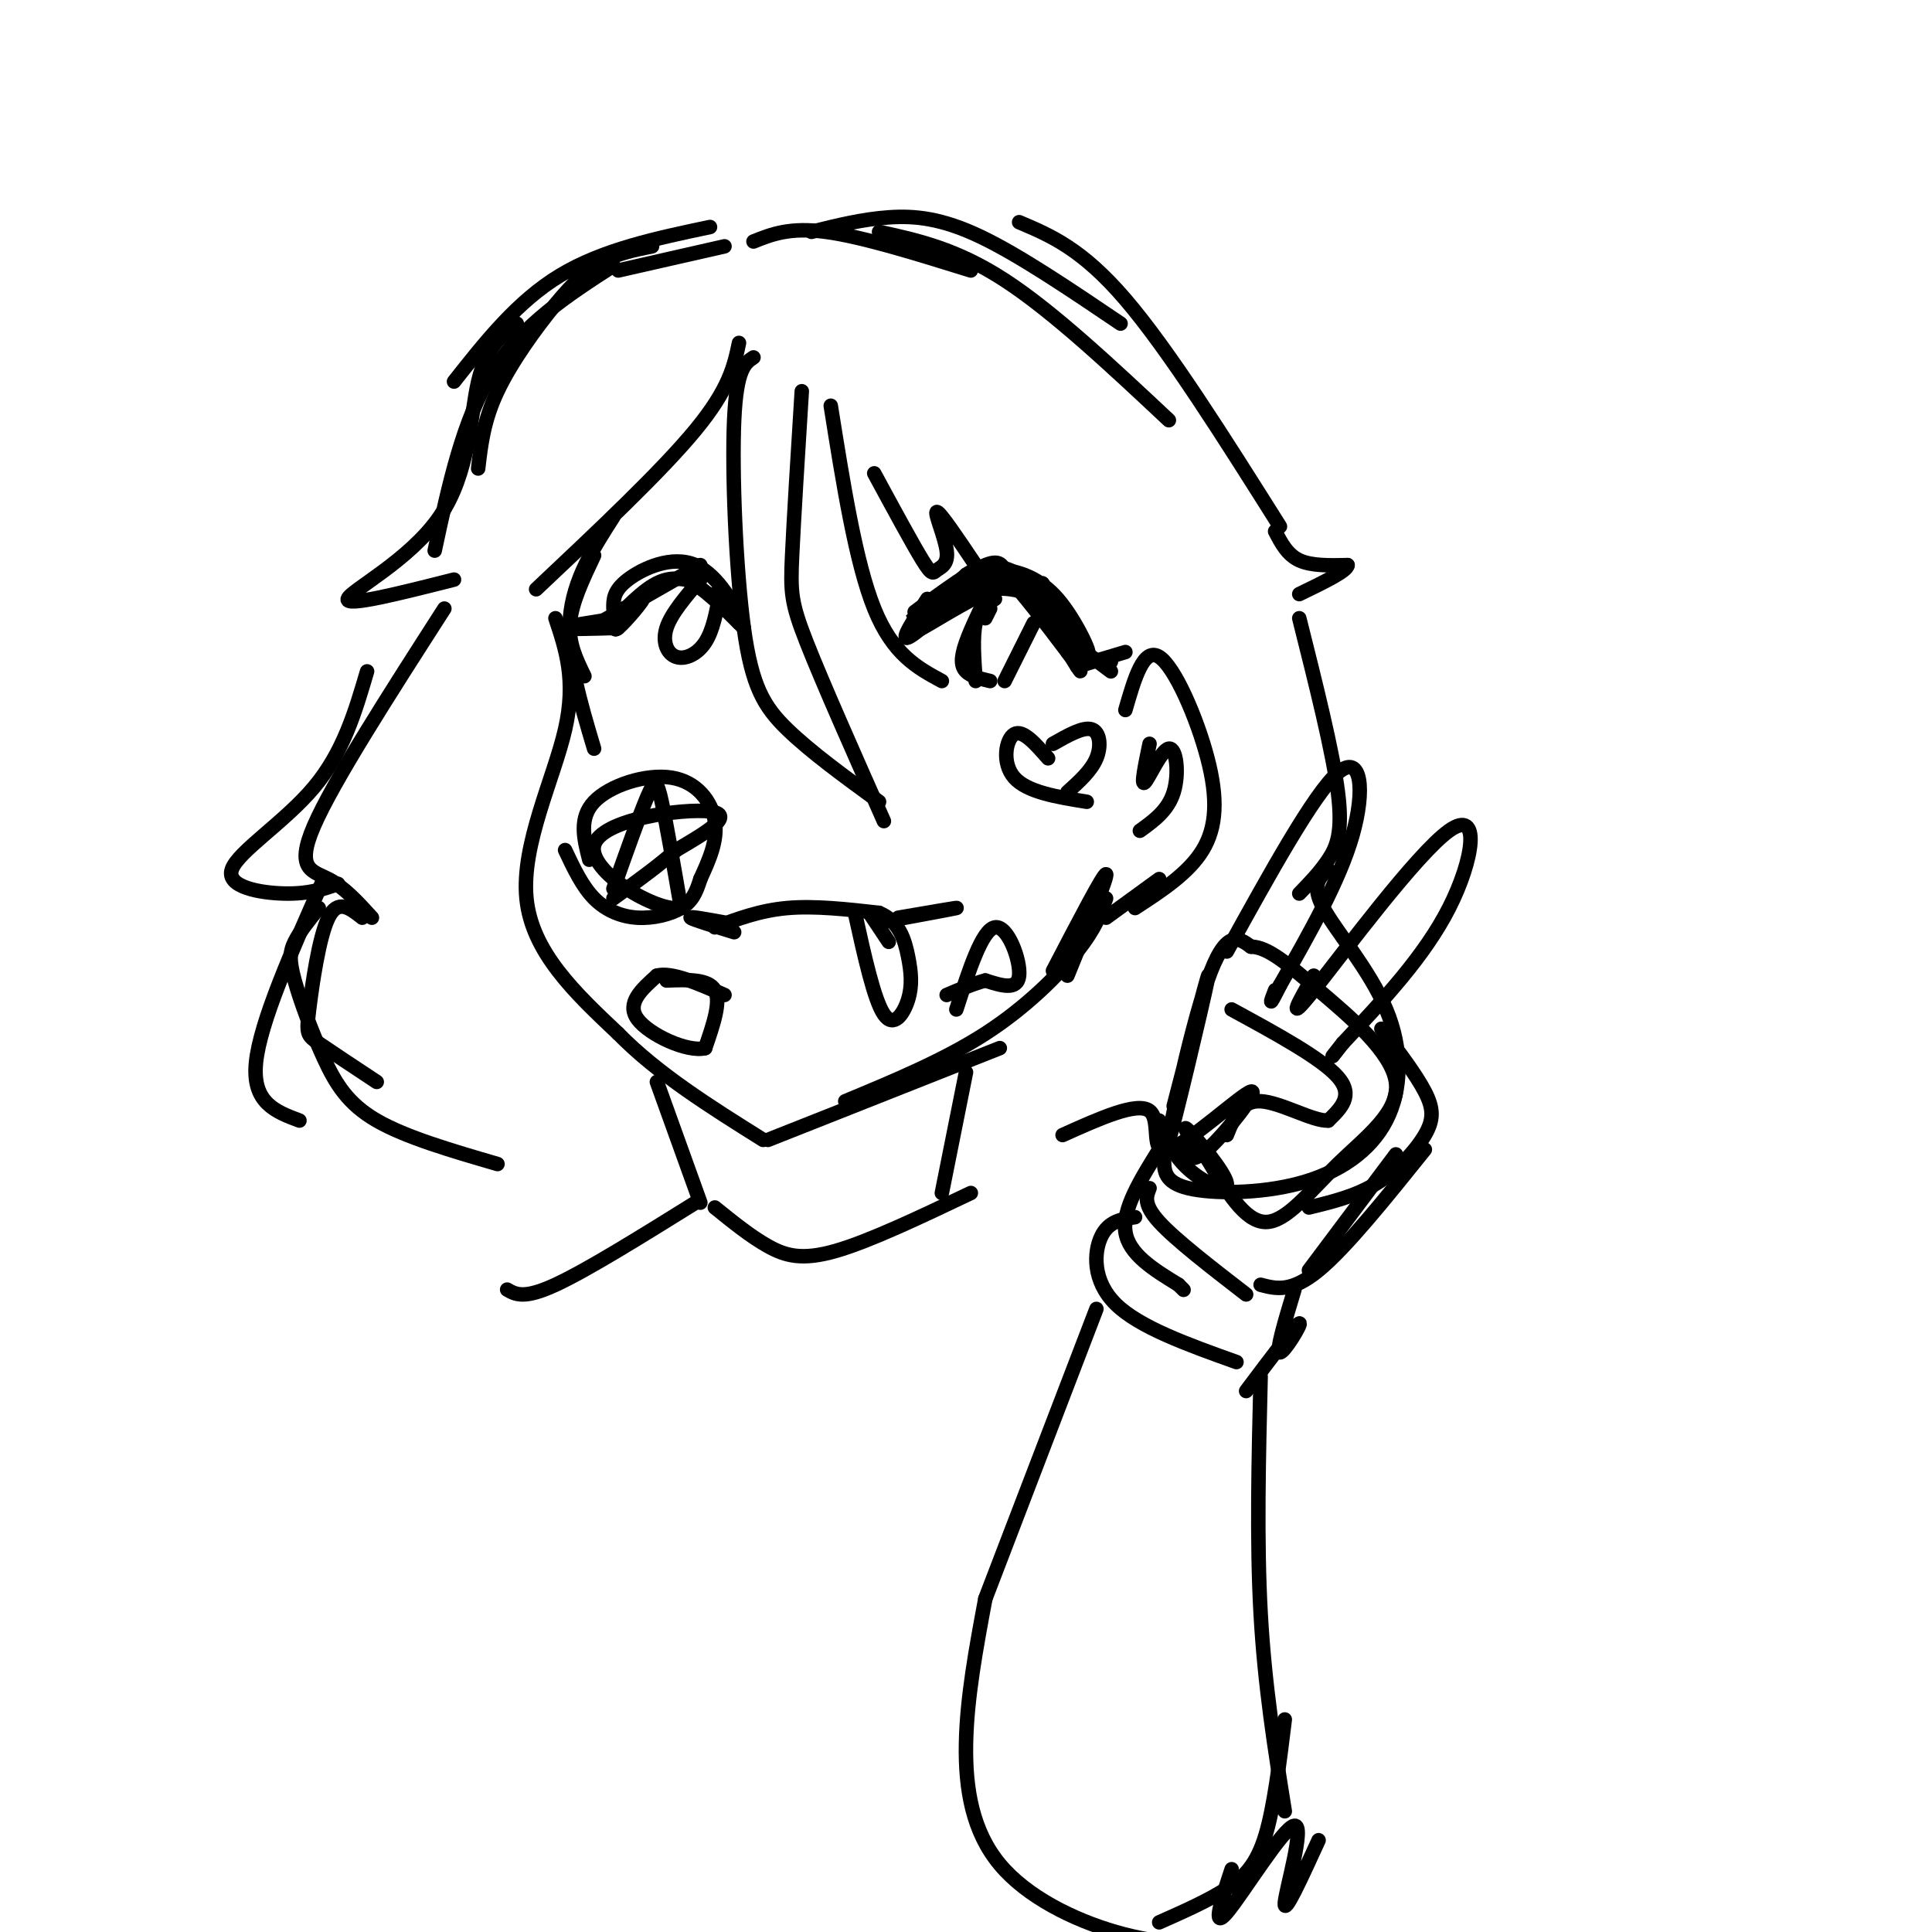 <svg viewBox='0 0 400 400' version='1.1' xmlns='http://www.w3.org/2000/svg' xmlns:xlink='http://www.w3.org/1999/xlink'><g fill='none' stroke='rgb(0,0,0)' stroke-width='3' stroke-linecap='round' stroke-linejoin='round'><path d='M115,128c2.156,6.444 4.311,12.889 2,23c-2.311,10.111 -9.089,23.889 -8,35c1.089,11.111 10.044,19.556 19,28'/><path d='M128,214c8.167,8.333 19.083,15.167 30,22'/><path d='M159,236c0.000,0.000 48.000,-19.000 48,-19'/><path d='M175,228c10.267,-4.267 20.533,-8.533 29,-14c8.467,-5.467 15.133,-12.133 19,-17c3.867,-4.867 4.933,-7.933 6,-11'/><path d='M218,201c5.250,-10.083 10.500,-20.167 11,-20c0.500,0.167 -3.750,10.583 -8,21'/><path d='M233,147c1.881,-6.530 3.762,-13.060 7,-11c3.238,2.060 7.833,12.708 10,21c2.167,8.292 1.905,14.226 -1,19c-2.905,4.774 -8.452,8.387 -14,12'/><path d='M240,182c0.000,0.000 -11.000,8.000 -11,8'/><path d='M238,154c-0.917,4.393 -1.833,8.786 -1,8c0.833,-0.786 3.417,-6.750 5,-7c1.583,-0.250 2.167,5.214 1,9c-1.167,3.786 -4.083,5.893 -7,8'/><path d='M129,126c-1.252,2.612 -2.504,5.225 -1,4c1.504,-1.225 5.764,-6.287 5,-6c-0.764,0.287 -6.552,5.923 -7,6c-0.448,0.077 4.443,-5.407 8,-8c3.557,-2.593 5.778,-2.297 8,-2'/><path d='M142,120c3.333,1.333 7.667,5.667 12,10'/><path d='M192,124c-2.833,4.333 -5.667,8.667 -4,8c1.667,-0.667 7.833,-6.333 14,-12'/><path d='M202,120c3.200,-2.533 4.200,-2.867 7,0c2.800,2.867 7.400,8.933 12,15'/><path d='M221,135c2.679,3.606 3.378,5.121 2,3c-1.378,-2.121 -4.833,-7.878 -7,-12c-2.167,-4.122 -3.045,-6.610 -8,-5c-4.955,1.610 -13.987,7.317 -17,9c-3.013,1.683 -0.006,-0.659 3,-3'/><path d='M194,127c2.751,-2.358 8.129,-6.753 13,-7c4.871,-0.247 9.233,3.656 9,4c-0.233,0.344 -5.063,-2.869 -11,-2c-5.937,0.869 -12.982,5.820 -14,6c-1.018,0.180 3.991,-4.410 9,-9'/><path d='M200,119c2.890,-1.955 5.614,-2.344 9,-1c3.386,1.344 7.435,4.421 7,4c-0.435,-0.421 -5.354,-4.340 -12,-3c-6.646,1.340 -15.020,7.938 -15,8c0.020,0.062 8.434,-6.411 13,-9c4.566,-2.589 5.283,-1.295 6,0'/><path d='M208,118c2.890,0.427 7.115,1.496 11,6c3.885,4.504 7.431,12.443 6,11c-1.431,-1.443 -7.837,-12.270 -9,-14c-1.163,-1.730 2.919,5.635 7,13'/><path d='M223,134c1.167,2.167 0.583,1.083 0,0'/><path d='M222,133c0.000,0.000 8.000,6.000 8,6'/><path d='M222,136c0.000,0.000 8.000,1.000 8,1'/><path d='M223,138c0.000,0.000 10.000,-3.000 10,-3'/><path d='M128,128c-5.500,0.833 -11.000,1.667 -11,2c0.000,0.333 5.500,0.167 11,0'/><path d='M124,129c0.000,0.000 21.000,-12.000 21,-12'/><path d='M127,126c-0.018,-1.839 -0.036,-3.679 3,-6c3.036,-2.321 9.125,-5.125 14,-3c4.875,2.125 8.536,9.179 9,11c0.464,1.821 -2.268,-1.589 -5,-5'/><path d='M148,123c0.000,0.167 2.500,3.083 5,6'/><path d='M206,124c-1.667,1.083 -3.333,2.167 -4,5c-0.667,2.833 -0.333,7.417 0,12'/><path d='M205,126c0.000,0.000 -1.000,2.000 -1,2'/><path d='M206,120c-2.422,4.867 -4.844,9.733 -6,13c-1.156,3.267 -1.044,4.933 0,6c1.044,1.067 3.022,1.533 5,2'/><path d='M214,129c0.000,0.000 -6.000,12.000 -6,12'/><path d='M148,192c4.667,-1.750 9.333,-3.500 15,-4c5.667,-0.500 12.333,0.250 19,1'/><path d='M182,189c4.238,1.762 5.332,5.668 6,9c0.668,3.332 0.911,6.089 0,9c-0.911,2.911 -2.974,5.974 -5,3c-2.026,-2.974 -4.013,-11.987 -6,-21'/><path d='M180,189c0.000,0.000 4.000,6.000 4,6'/><path d='M145,120c-3.024,3.518 -6.048,7.036 -7,10c-0.952,2.964 0.167,5.375 2,6c1.833,0.625 4.381,-0.536 6,-3c1.619,-2.464 2.310,-6.232 3,-10'/><path d='M122,178c-1.101,-4.310 -2.202,-8.619 1,-12c3.202,-3.381 10.708,-5.833 16,-5c5.292,0.833 8.369,4.952 9,9c0.631,4.048 -1.185,8.024 -3,12'/><path d='M145,182c-0.949,3.062 -1.821,4.718 -4,6c-2.179,1.282 -5.663,2.191 -9,2c-3.337,-0.191 -6.525,-1.483 -9,-4c-2.475,-2.517 -4.238,-6.258 -6,-10'/><path d='M127,184c2.711,-7.644 5.422,-15.289 7,-19c1.578,-3.711 2.022,-3.489 3,1c0.978,4.489 2.489,13.244 4,22'/><path d='M141,188c-4.964,0.976 -19.375,-7.583 -18,-13c1.375,-5.417 18.536,-7.690 24,-7c5.464,0.690 -0.768,4.345 -7,8'/><path d='M140,176c-3.333,3.000 -8.167,6.500 -13,10'/><path d='M218,154c3.133,-1.778 6.267,-3.556 8,-3c1.733,0.556 2.067,3.444 1,6c-1.067,2.556 -3.533,4.778 -6,7'/><path d='M217,157c-2.622,-3.000 -5.244,-6.000 -7,-5c-1.756,1.000 -2.644,6.000 0,9c2.644,3.000 8.822,4.000 15,5'/><path d='M198,209c2.667,-8.267 5.333,-16.533 8,-17c2.667,-0.467 5.333,6.867 5,10c-0.333,3.133 -3.667,2.067 -7,1'/><path d='M204,203c-2.500,0.667 -5.250,1.833 -8,3'/><path d='M138,203c4.333,-0.167 8.667,-0.333 10,2c1.333,2.333 -0.333,7.167 -2,12'/><path d='M146,217c-3.600,0.933 -11.600,-2.733 -14,-6c-2.400,-3.267 0.800,-6.133 4,-9'/><path d='M136,202c3.000,-0.833 8.500,1.583 14,4'/><path d='M156,74c-1.762,1.167 -3.524,2.333 -4,13c-0.476,10.667 0.333,30.833 2,43c1.667,12.167 4.190,16.333 9,21c4.810,4.667 11.905,9.833 19,15'/><path d='M166,81c-0.822,13.178 -1.644,26.356 -2,34c-0.356,7.644 -0.244,9.756 3,18c3.244,8.244 9.622,22.622 16,37'/><path d='M172,84c2.583,16.250 5.167,32.500 9,42c3.833,9.500 8.917,12.250 14,15'/><path d='M181,98c3.976,7.341 7.952,14.683 10,18c2.048,3.317 2.167,2.611 3,2c0.833,-0.611 2.378,-1.126 2,-4c-0.378,-2.874 -2.679,-8.107 -2,-8c0.679,0.107 4.340,5.553 8,11'/><path d='M153,71c-1.000,4.750 -2.000,9.500 -9,18c-7.000,8.500 -20.000,20.750 -33,33'/><path d='M123,115c-2.333,4.917 -4.667,9.833 -5,14c-0.333,4.167 1.333,7.583 3,11'/><path d='M127,107c-4.167,6.500 -8.333,13.000 -9,21c-0.667,8.000 2.167,17.500 5,27'/><path d='M150,51c0.000,0.000 -22.000,5.000 -22,5'/><path d='M147,47c-11.083,2.333 -22.167,4.667 -31,10c-8.833,5.333 -15.417,13.667 -22,22'/><path d='M135,51c-3.429,0.690 -6.857,1.381 -10,3c-3.143,1.619 -6.000,4.167 -10,9c-4.000,4.833 -9.143,11.952 -12,18c-2.857,6.048 -3.429,11.024 -4,16'/><path d='M127,55c-9.417,6.083 -18.833,12.167 -25,22c-6.167,9.833 -9.083,23.417 -12,37'/><path d='M107,67c-3.173,2.435 -6.345,4.869 -8,12c-1.655,7.131 -1.792,18.958 -8,28c-6.208,9.042 -18.488,15.298 -19,17c-0.512,1.702 10.744,-1.149 22,-4'/><path d='M92,126c-11.533,17.956 -23.067,35.911 -27,45c-3.933,9.089 -0.267,9.311 3,11c3.267,1.689 6.133,4.844 9,8'/><path d='M75,190c-2.518,-1.988 -5.036,-3.976 -7,0c-1.964,3.976 -3.375,13.917 -4,19c-0.625,5.083 -0.464,5.310 2,7c2.464,1.690 7.232,4.845 12,8'/><path d='M76,139c-2.464,8.381 -4.929,16.762 -11,24c-6.071,7.238 -15.750,13.333 -17,17c-1.250,3.667 5.929,4.905 11,5c5.071,0.095 8.036,-0.952 11,-2'/><path d='M67,182c-6.583,14.833 -13.167,29.667 -14,38c-0.833,8.333 4.083,10.167 9,12'/><path d='M66,188c-1.979,2.448 -3.959,4.896 -5,7c-1.041,2.104 -1.145,3.863 0,8c1.145,4.137 3.539,10.652 6,16c2.461,5.348 4.989,9.528 11,13c6.011,3.472 15.506,6.236 25,9'/><path d='M156,50c3.750,-1.500 7.500,-3.000 15,-2c7.500,1.000 18.750,4.500 30,8'/><path d='M168,48c5.289,-1.311 10.578,-2.622 16,-3c5.422,-0.378 10.978,0.178 19,4c8.022,3.822 18.511,10.911 29,18'/><path d='M182,48c8.000,1.750 16.000,3.500 26,10c10.000,6.500 22.000,17.750 34,29'/><path d='M211,46c6.500,2.750 13.000,5.500 22,16c9.000,10.500 20.500,28.750 32,47'/><path d='M150,191c-3.667,-0.667 -7.333,-1.333 -7,-1c0.333,0.333 4.667,1.667 9,3'/><path d='M186,190c6.333,-1.083 12.667,-2.167 12,-2c-0.667,0.167 -8.333,1.583 -16,3'/><path d='M264,110c1.250,2.417 2.500,4.833 5,6c2.500,1.167 6.250,1.083 10,1'/><path d='M279,117c0.000,1.167 -5.000,3.583 -10,6'/><path d='M269,128c3.467,13.800 6.933,27.600 8,36c1.067,8.400 -0.267,11.400 -2,14c-1.733,2.600 -3.867,4.800 -6,7'/><path d='M275,180c-1.796,1.600 -3.591,3.200 -1,8c2.591,4.800 9.570,12.800 13,21c3.430,8.200 3.311,16.600 0,23c-3.311,6.400 -9.815,10.800 -18,13c-8.185,2.200 -18.053,2.200 -23,1c-4.947,-1.200 -4.974,-3.600 -5,-6'/><path d='M245,237c0.582,2.217 1.164,4.434 5,1c3.836,-3.434 10.925,-12.518 9,-12c-1.925,0.518 -12.864,10.640 -17,12c-4.136,1.360 -1.467,-6.040 -4,-8c-2.533,-1.960 -10.266,1.520 -18,5'/><path d='M136,224c0.000,0.000 9.000,25.000 9,25'/><path d='M200,222c0.000,0.000 -5.000,25.000 -5,25'/><path d='M148,250c3.711,3.000 7.422,6.000 11,8c3.578,2.000 7.022,3.000 14,1c6.978,-2.000 17.489,-7.000 28,-12'/><path d='M243,229c4.048,-15.661 8.095,-31.321 7,-26c-1.095,5.321 -7.333,31.625 -8,33c-0.667,1.375 4.238,-22.179 8,-33c3.762,-10.821 6.381,-8.911 9,-7'/><path d='M259,196c3.451,0.016 7.579,3.557 14,9c6.421,5.443 15.133,12.789 16,19c0.867,6.211 -6.113,11.288 -12,17c-5.887,5.712 -10.682,12.061 -15,12c-4.318,-0.061 -8.159,-6.530 -12,-13'/><path d='M250,240c-3.356,-4.053 -5.745,-7.684 -4,-6c1.745,1.684 7.624,8.684 8,11c0.376,2.316 -4.750,-0.053 -8,-3c-3.250,-2.947 -4.625,-6.474 -6,-10'/><path d='M254,197c9.044,-16.378 18.089,-32.756 23,-37c4.911,-4.244 5.689,3.644 3,13c-2.689,9.356 -8.844,20.178 -15,31'/><path d='M265,204c-2.667,5.333 -1.833,3.167 -1,1'/><path d='M272,202c-3.036,5.310 -6.071,10.619 0,3c6.071,-7.619 21.250,-28.167 28,-33c6.750,-4.833 5.071,6.048 0,16c-5.071,9.952 -13.536,18.976 -22,28'/><path d='M278,216c-3.667,4.667 -1.833,2.333 0,0'/><path d='M255,209c9.333,5.083 18.667,10.167 22,14c3.333,3.833 0.667,6.417 -2,9'/><path d='M275,232c-3.111,0.200 -9.889,-3.800 -14,-4c-4.111,-0.200 -5.556,3.400 -7,7'/><path d='M286,213c3.589,4.744 7.179,9.488 9,13c1.821,3.512 1.875,5.792 0,9c-1.875,3.208 -5.679,7.345 -10,10c-4.321,2.655 -9.161,3.827 -14,5'/><path d='M289,239c0.000,0.000 -18.000,24.000 -18,24'/><path d='M295,238c-8.167,10.167 -16.333,20.333 -22,25c-5.667,4.667 -8.833,3.833 -12,3'/><path d='M240,238c-3.833,6.167 -7.667,12.333 -7,17c0.667,4.667 5.833,7.833 11,11'/><path d='M244,266c1.833,1.833 0.917,0.917 0,0'/><path d='M238,246c-0.667,1.667 -1.333,3.333 2,7c3.333,3.667 10.667,9.333 18,15'/><path d='M235,252c-2.733,0.400 -5.467,0.800 -7,4c-1.533,3.200 -1.867,9.200 3,14c4.867,4.800 14.933,8.400 25,12'/><path d='M268,267c-1.956,6.467 -3.911,12.933 -3,13c0.911,0.067 4.689,-6.267 4,-6c-0.689,0.267 -5.844,7.133 -11,14'/><path d='M227,271c0.000,0.000 -23.000,60.000 -23,60'/><path d='M261,285c-0.417,17.000 -0.833,34.000 0,49c0.833,15.000 2.917,28.000 5,41'/><path d='M204,331c-1.911,10.250 -3.821,20.500 -4,30c-0.179,9.500 1.375,18.250 7,25c5.625,6.750 15.321,11.500 24,14c8.679,2.500 16.339,2.750 24,3'/><path d='M273,381c-3.607,7.893 -7.214,15.786 -7,13c0.214,-2.786 4.250,-16.250 2,-16c-2.250,0.250 -10.786,14.214 -14,18c-3.214,3.786 -1.107,-2.607 1,-9'/><path d='M266,356c-1.111,9.067 -2.222,18.133 -4,24c-1.778,5.867 -4.222,8.533 -8,11c-3.778,2.467 -8.889,4.733 -14,7'/><path d='M144,249c-11.250,7.000 -22.500,14.000 -29,17c-6.500,3.000 -8.250,2.000 -10,1'/></g>
</svg>